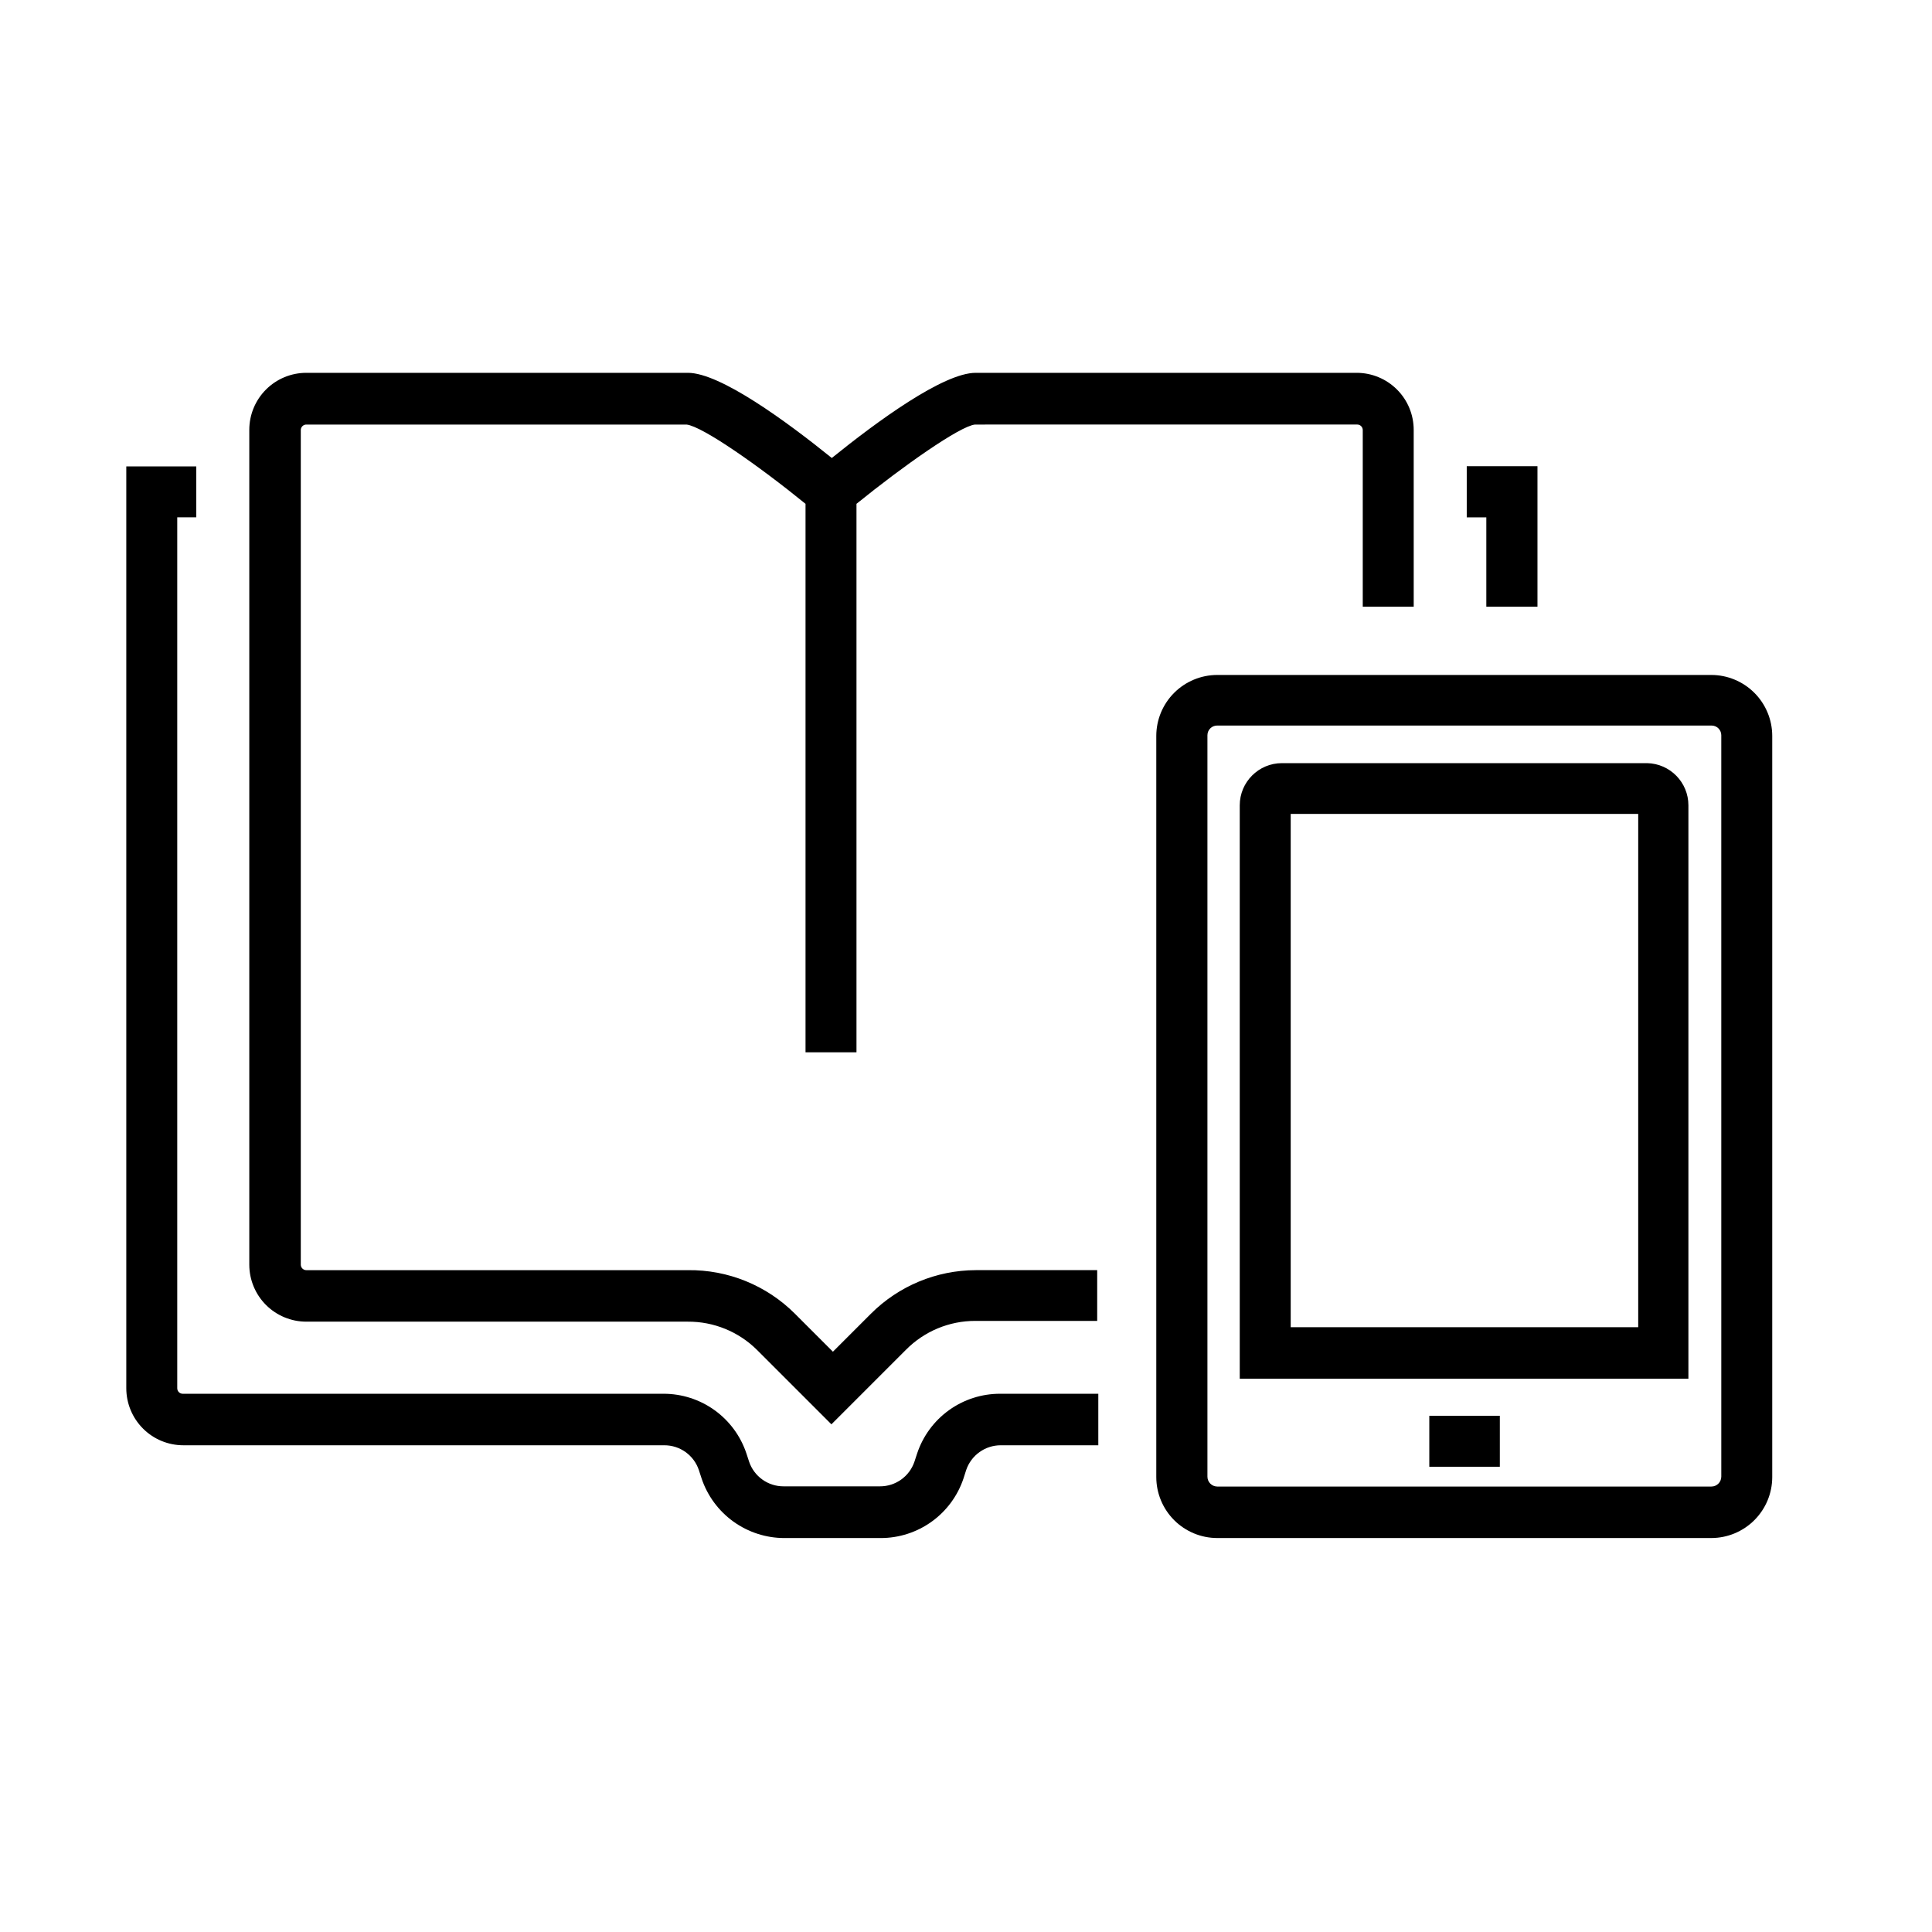 <?xml version="1.0" encoding="UTF-8"?>
<!-- Uploaded to: SVG Repo, www.svgrepo.com, Generator: SVG Repo Mixer Tools -->
<svg fill="#000000" width="800px" height="800px" version="1.1" viewBox="144 144 512 512" xmlns="http://www.w3.org/2000/svg">
 <g>
  <path d="m374.81 492.14-10.078 10.078-10.078-10.078h0.004c-7.516-7.508-17.742-11.668-28.363-11.535h-101.12c-0.785 0-1.434-0.625-1.461-1.41v-221.27c0.027-0.789 0.676-1.414 1.461-1.414h100.76c4.18 0.453 19.094 10.883 31.539 21.008v145.35h13.504v-145.35c12.445-10.078 27.355-20.555 31.387-21.008l101.32-0.004c0.785 0 1.434 0.625 1.461 1.414v46.855h13.504l-0.004-46.855c0-4.012-1.59-7.856-4.426-10.688-2.836-2.836-6.68-4.43-10.688-4.43h-100.96c-8.566 0-26.098 12.848-38.137 22.57-12.043-9.723-29.574-22.57-38.137-22.57h-101.12c-4.008 0-7.852 1.594-10.688 4.43-2.832 2.832-4.426 6.676-4.426 10.688v221.22c0 4.008 1.594 7.852 4.426 10.688 2.836 2.832 6.68 4.426 10.688 4.426h101.12c6.844-0.039 13.422 2.644 18.285 7.457l19.75 19.75 19.75-19.75c4.856-4.914 11.48-7.672 18.391-7.66h32.293v-13.449h-32.195c-10.41 0.031-20.391 4.176-27.758 11.535z"/>
  <path d="m537.89 304.78h13.555v-37.23h-18.742v13.551h5.188z"/>
  <path d="m387.05 529.18-0.707 2.168v-0.004c-1.324 3.934-5.019 6.574-9.168 6.551h-25.492c-4.148 0.023-7.844-2.617-9.168-6.551l-0.707-2.168v0.004c-1.535-4.609-4.484-8.621-8.426-11.461-3.945-2.84-8.68-4.363-13.539-4.359h-127.46c-0.789-0.027-1.41-0.672-1.41-1.461v-230.8h5.039v-13.5h-18.543v244.3c0 4.008 1.594 7.852 4.43 10.688 2.832 2.836 6.676 4.426 10.688 4.426h127.46-0.004c4.164-0.012 7.863 2.648 9.172 6.602l0.707 2.168-0.004-0.004c1.543 4.609 4.492 8.613 8.434 11.453 3.941 2.836 8.676 4.367 13.531 4.367h25.496c4.859 0.008 9.594-1.52 13.539-4.359 3.941-2.84 6.891-6.848 8.426-11.461l0.707-2.215c1.336-3.922 5.023-6.555 9.168-6.551h25.844v-13.652h-26.047c-4.859-0.004-9.594 1.52-13.539 4.359-3.941 2.84-6.891 6.852-8.426 11.461z"/>
  <path d="m597.54 322.87h-130.99c-4.269 0.012-8.363 1.715-11.383 4.734-3.023 3.019-4.727 7.113-4.738 11.387v196.48c0.012 4.273 1.715 8.363 4.738 11.387 3.019 3.019 7.113 4.723 11.383 4.734h130.99c4.269-0.012 8.363-1.715 11.383-4.734 3.023-3.023 4.727-7.113 4.738-11.387v-196.48c-0.012-4.273-1.715-8.367-4.738-11.387-3.019-3.019-7.113-4.723-11.383-4.734zm2.621 212.46-0.004-0.004c0 1.449-1.172 2.621-2.617 2.621h-130.99c-1.426-0.027-2.57-1.191-2.57-2.621v-196.48c0-1.418 1.152-2.57 2.57-2.57h130.99c0.688-0.012 1.355 0.254 1.848 0.734 0.492 0.484 0.773 1.145 0.77 1.836z"/>
  <path d="m580.51 346.24h-96.781c-6.176 0-11.184 5.008-11.184 11.184v151.95h118.9v-151.95c0.004-6.078-4.852-11.047-10.934-11.184zm-2.367 149.48h-92.094v-136.03h92.094z"/>
  <path d="m522.78 519.2h18.691v13.504h-18.691z"/>
 </g>
</svg>